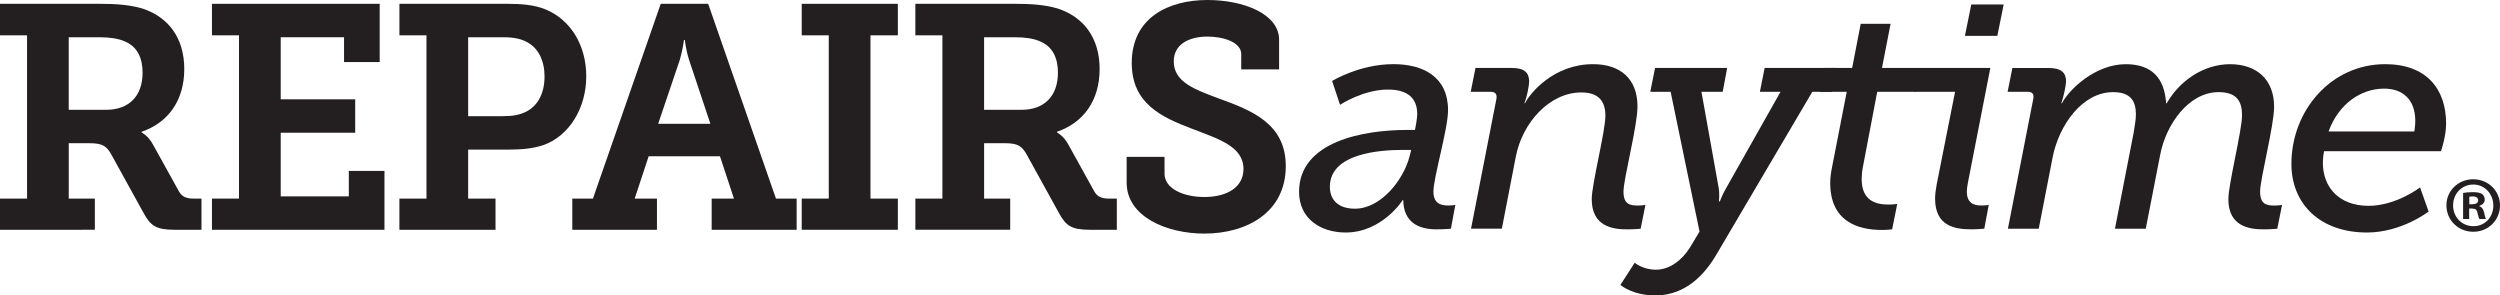 <?xml version="1.0" encoding="UTF-8"?><svg id="Layer_1" xmlns="http://www.w3.org/2000/svg" viewBox="0 0 1323.59 156.4"><defs><style>.cls-1{fill:#231f20;}</style></defs><path class="cls-1" d="M717.36,110.49c13.79,0,25.74-15.31,28.93-27.75l.84-3.37h-4.37c-11.94,0-38.68,1.69-38.68,19.52,0,6.56,4.04,11.6,13.28,11.6M744.95,68.78h4.2s1.18-5.72,1.18-8.42c0-7.9-4.54-12.94-15.47-12.94-13.28,0-25.39,8.07-25.39,8.07l-4.21-12.62s14.47-8.91,32.46-8.91c15.81,0,28.93,6.73,28.93,24.38,0,9.92-7.74,35.65-7.74,43.06,0,6.05,3.53,7.4,7.74,7.4,2.35,0,3.86-.34,3.86-.34l-2.35,12.62s-3.03.34-7.74.34c-9.58,0-17.32-3.87-17.49-15.47h-.34c.17,0-10.93,17.15-30.1,17.15-13.45,0-24.72-7.4-24.72-21.53,0-26.73,34.14-32.78,57.19-32.78"/><path class="cls-1" d="M792.27,52.3c.34-2.19-.34-3.7-3.03-3.7h-10.59l2.52-12.62h19.34c6.56,0,9.08,2.52,9.08,7.23,0,1.85-1.17,8.24-2.52,11.44h.34c2.53-5.21,15.13-20.68,35.99-20.68,14.47,0,23.55,7.73,23.55,22.36,0,10.43-7.41,38.35-7.41,45.08s3.37,7.4,7.57,7.4c2.36,0,4.04-.34,4.04-.34l-2.52,12.62s-3.37.34-7.23.34c-7.57,0-18.67-1.52-18.67-15.98,0-8.07,7.23-35.82,7.23-44.23s-4.37-12.28-12.78-12.28c-16.65,0-31.11,15.8-34.64,33.96l-7.4,38.18h-16.32l13.46-68.78Z"/><path class="cls-1" d="M876.76,142.78c7.22,0,13.79-5.05,17.99-11.78l5.04-8.4-15.3-74h-10.77l2.53-12.62h38.18l-2.36,12.62h-11.26l9.08,50.62c.66,3.7.16,7.4.16,7.4h.5s1.36-3.7,3.54-7.4l28.59-50.62h-10.93l2.52-12.62h38.18l-2.53,12.62h-10.42l-50.63,85.93c-8.9,15.31-20.18,21.87-32.45,21.87s-18.51-5.55-18.51-5.55l7.57-11.77s4.04,3.7,11.27,3.7"/><path class="cls-1" d="M970,88.28l7.73-39.69h-14.3l2.53-12.62h14.64l4.53-23.38h15.81l-4.54,23.38h20.52l-2.53,12.62h-20.52l-7.56,39.69c-.5,2.36-.67,4.88-.67,6.56,0,11.6,7.73,13.46,14.12,13.46,2.7,0,4.71-.34,4.71-.34l-2.69,13.45s-2.68.34-5.38.34c-13.11,0-27.41-4.71-27.41-24.89,0-2.53.33-5.39,1.01-8.58"/><path class="cls-1" d="M1043.67,2.35h17.15l-3.36,16.65h-17.16l3.37-16.65ZM1025.34,97.7l9.75-49.11h-21.31l2.52-12.61h37.46l-11.77,60.2c-.34,1.85-.67,3.71-.67,5.22,0,6.06,3.53,7.4,7.73,7.4,2.36,0,3.87-.34,3.87-.34l-2.36,12.61s-3.86.34-6.72.34c-8.41,0-19.34-1.34-19.34-16.31,0-2.02.33-4.55.84-7.41"/><path class="cls-1" d="M1076.52,52.13c.34-2.19-.34-3.53-3.03-3.53h-10.59l2.52-12.61h19.17c6.73,0,9.25,2.53,9.25,7.07,0,2.01-1.35,8.58-2.52,11.6h.33c4.03-7.57,17.83-20.68,33.81-20.68,13.62,0,20.52,7.23,21.36,20.68h.34c6.55-11.6,19.33-20.68,33.46-20.68s23.37,8.07,23.37,22.54c0,10.1-7.4,38.18-7.4,44.91s3.37,7.39,7.58,7.39c2.35,0,4.03-.34,4.03-.34l-2.52,12.61s-3.2.34-7.23.34c-7.57,0-18.67-1.52-18.67-15.97,0-7.9,7.23-36.33,7.23-44.4,0-7.4-2.7-12.28-12.44-12.28-15.81,0-27.93,17.16-30.94,33.46l-7.58,38.85h-16.31l9.92-50.96c.51-3.36,1.17-6.73,1.17-9.58,0-6.89-2.68-11.77-12.1-11.77-16.31,0-28.59,17.49-31.95,34.31l-7.4,38.01h-16.32l13.46-68.95Z"/><path class="cls-1" d="M1278.24,69.62s.5-2.86.5-5.55c0-11.44-6.73-17.15-16.48-17.15-12.45,0-24.22,8.24-29.43,22.7h45.41ZM1262.77,33.97c21.86,0,32.29,13.11,32.29,31.44,0,6.9-2.7,14.63-2.7,14.63h-61.89s-.66,2.86-.66,6.06c0,13.11,8.57,22.87,24.21,22.87,14.63,0,27.25-9.75,27.25-9.75l4.53,12.78s-14.29,11.1-32.62,11.1c-24.89,0-40.02-15.13-40.02-36.32,0-28.26,21.01-52.81,49.61-52.81"/><path class="cls-1" d="M1307.34,108.13h1.52c1.77,0,3.2-.59,3.2-2.02,0-1.26-.93-2.11-2.95-2.11-.84,0-1.43.08-1.77.18v3.95ZM1307.26,115.96h-3.2v-13.81c1.26-.25,3.03-.42,5.3-.42,2.61,0,3.79.42,4.81,1.01.75.59,1.34,1.68,1.34,3.03,0,1.52-1.18,2.7-2.86,3.2v.17c1.34.51,2.11,1.52,2.52,3.37.43,2.1.67,2.94,1.02,3.45h-3.46c-.42-.5-.67-1.76-1.1-3.36-.24-1.52-1.09-2.19-2.86-2.19h-1.51v5.55ZM1298.75,108.72c0,6.14,4.56,11.03,10.78,11.03s10.53-4.89,10.53-10.94-4.46-11.11-10.61-11.11-10.7,4.96-10.7,11.03M1323.59,108.72c0,7.83-6.15,13.98-14.14,13.98s-14.23-6.15-14.23-13.98,6.32-13.81,14.23-13.81,14.14,6.15,14.14,13.81"/><path class="cls-1" d="M0,105.14h14.32V18.7H0V2.02h52.74c8.76,0,16.01.51,22.75,2.53,13.31,4.38,22.07,15.17,22.07,32.02s-8.76,28.48-22.58,33.19v.34s3.54,1.85,5.9,6.23l13.82,24.94c1.69,3.03,4.04,3.88,8.09,3.88h3.88v16.51h-13.99c-9.94,0-12.97-2.02-16.68-8.93l-17.02-30.84c-2.53-4.55-4.72-6.07-11.63-6.07h-10.95v29.32h13.82v16.51H0v-16.51ZM56.28,58.13c11.63,0,19.21-6.91,19.21-19.71,0-7.75-2.86-13.82-9.44-16.51-3.37-1.52-7.92-2.19-13.48-2.19h-16.18v38.42h19.88Z"/><path class="cls-1" d="M112.22,105.14h14.32V18.7h-14.32V2.02h88.8v30.84h-18.87v-13.14h-33.53v32.86h39.43v17.69h-39.43v33.7h36.06v-13.48h18.87v31.17h-91.33v-16.51Z"/><path class="cls-1" d="M211.47,105.14h14.32V18.7h-14.32V2.02h57.29c7.08,0,14.32.51,20.22,3.03,12.97,5.39,21.4,18.7,21.4,35.39s-8.93,31.51-22.75,36.4c-5.56,1.85-11.63,2.36-18.37,2.36h-21.4v25.95h14.49v16.51h-50.89v-16.51ZM266.4,61.5c5.06,0,8.76-.67,12.13-2.36,6.4-3.2,9.77-9.94,9.77-18.7,0-8.26-3.2-14.66-8.76-17.86-3.37-2.02-7.58-2.86-12.98-2.86h-18.7v41.79h18.54Z"/><path class="cls-1" d="M302.97,105.14h10.95L349.82,2.02h25.11l35.89,103.12h10.95v16.51h-44.99v-16.51h11.8l-7.41-22.41h-37.74l-7.41,22.41h11.79v16.51h-44.82v-16.51ZM376.1,65.54l-11.29-33.87c-1.85-5.9-2.19-10.45-2.19-10.45h-.51s-.51,4.55-2.19,10.45l-11.46,33.87h27.63Z"/><path class="cls-1" d="M424.46,105.14h14.32V18.7h-14.32V2.02h50.89v16.68h-14.49v86.44h14.49v16.51h-50.89v-16.51Z"/><path class="cls-1" d="M484.62,105.14h14.32V18.7h-14.32V2.02h52.74c8.76,0,16.01.51,22.75,2.53,13.31,4.38,22.07,15.17,22.07,32.02s-8.76,28.48-22.58,33.19v.34s3.54,1.85,5.9,6.23l13.82,24.94c1.69,3.03,4.04,3.88,8.09,3.88h3.88v16.51h-13.99c-9.94,0-12.97-2.02-16.68-8.93l-17.02-30.84c-2.53-4.55-4.72-6.07-11.63-6.07h-10.95v29.32h13.82v16.51h-50.21v-16.51ZM540.9,58.13c11.63,0,19.21-6.91,19.21-19.71,0-7.75-2.86-13.82-9.44-16.51-3.37-1.52-7.92-2.19-13.48-2.19h-16.18v38.42h19.88Z"/><path class="cls-1" d="M616.55,83.07v8.93c0,7.75,9.77,12.3,21.06,12.3,12.13,0,20.73-5.22,20.73-14.83,0-12.13-13.65-16.01-27.47-21.4-16.01-6.07-31.68-13.31-31.68-34.71C599.19,9.26,618.74,0,639.29,0c18.87,0,37.91,7.25,37.91,21.06v15.67h-20.05v-8.09c0-6.07-8.93-9.27-17.86-9.27-9.77,0-17.86,4.04-17.86,13.14,0,10.95,11.12,14.83,23.59,19.55,17.86,6.4,35.72,13.48,35.72,35.89,0,24.43-20.56,35.72-43.14,35.72-19.88,0-41.11-8.93-41.11-26.96v-13.65h20.05Z"/></svg>